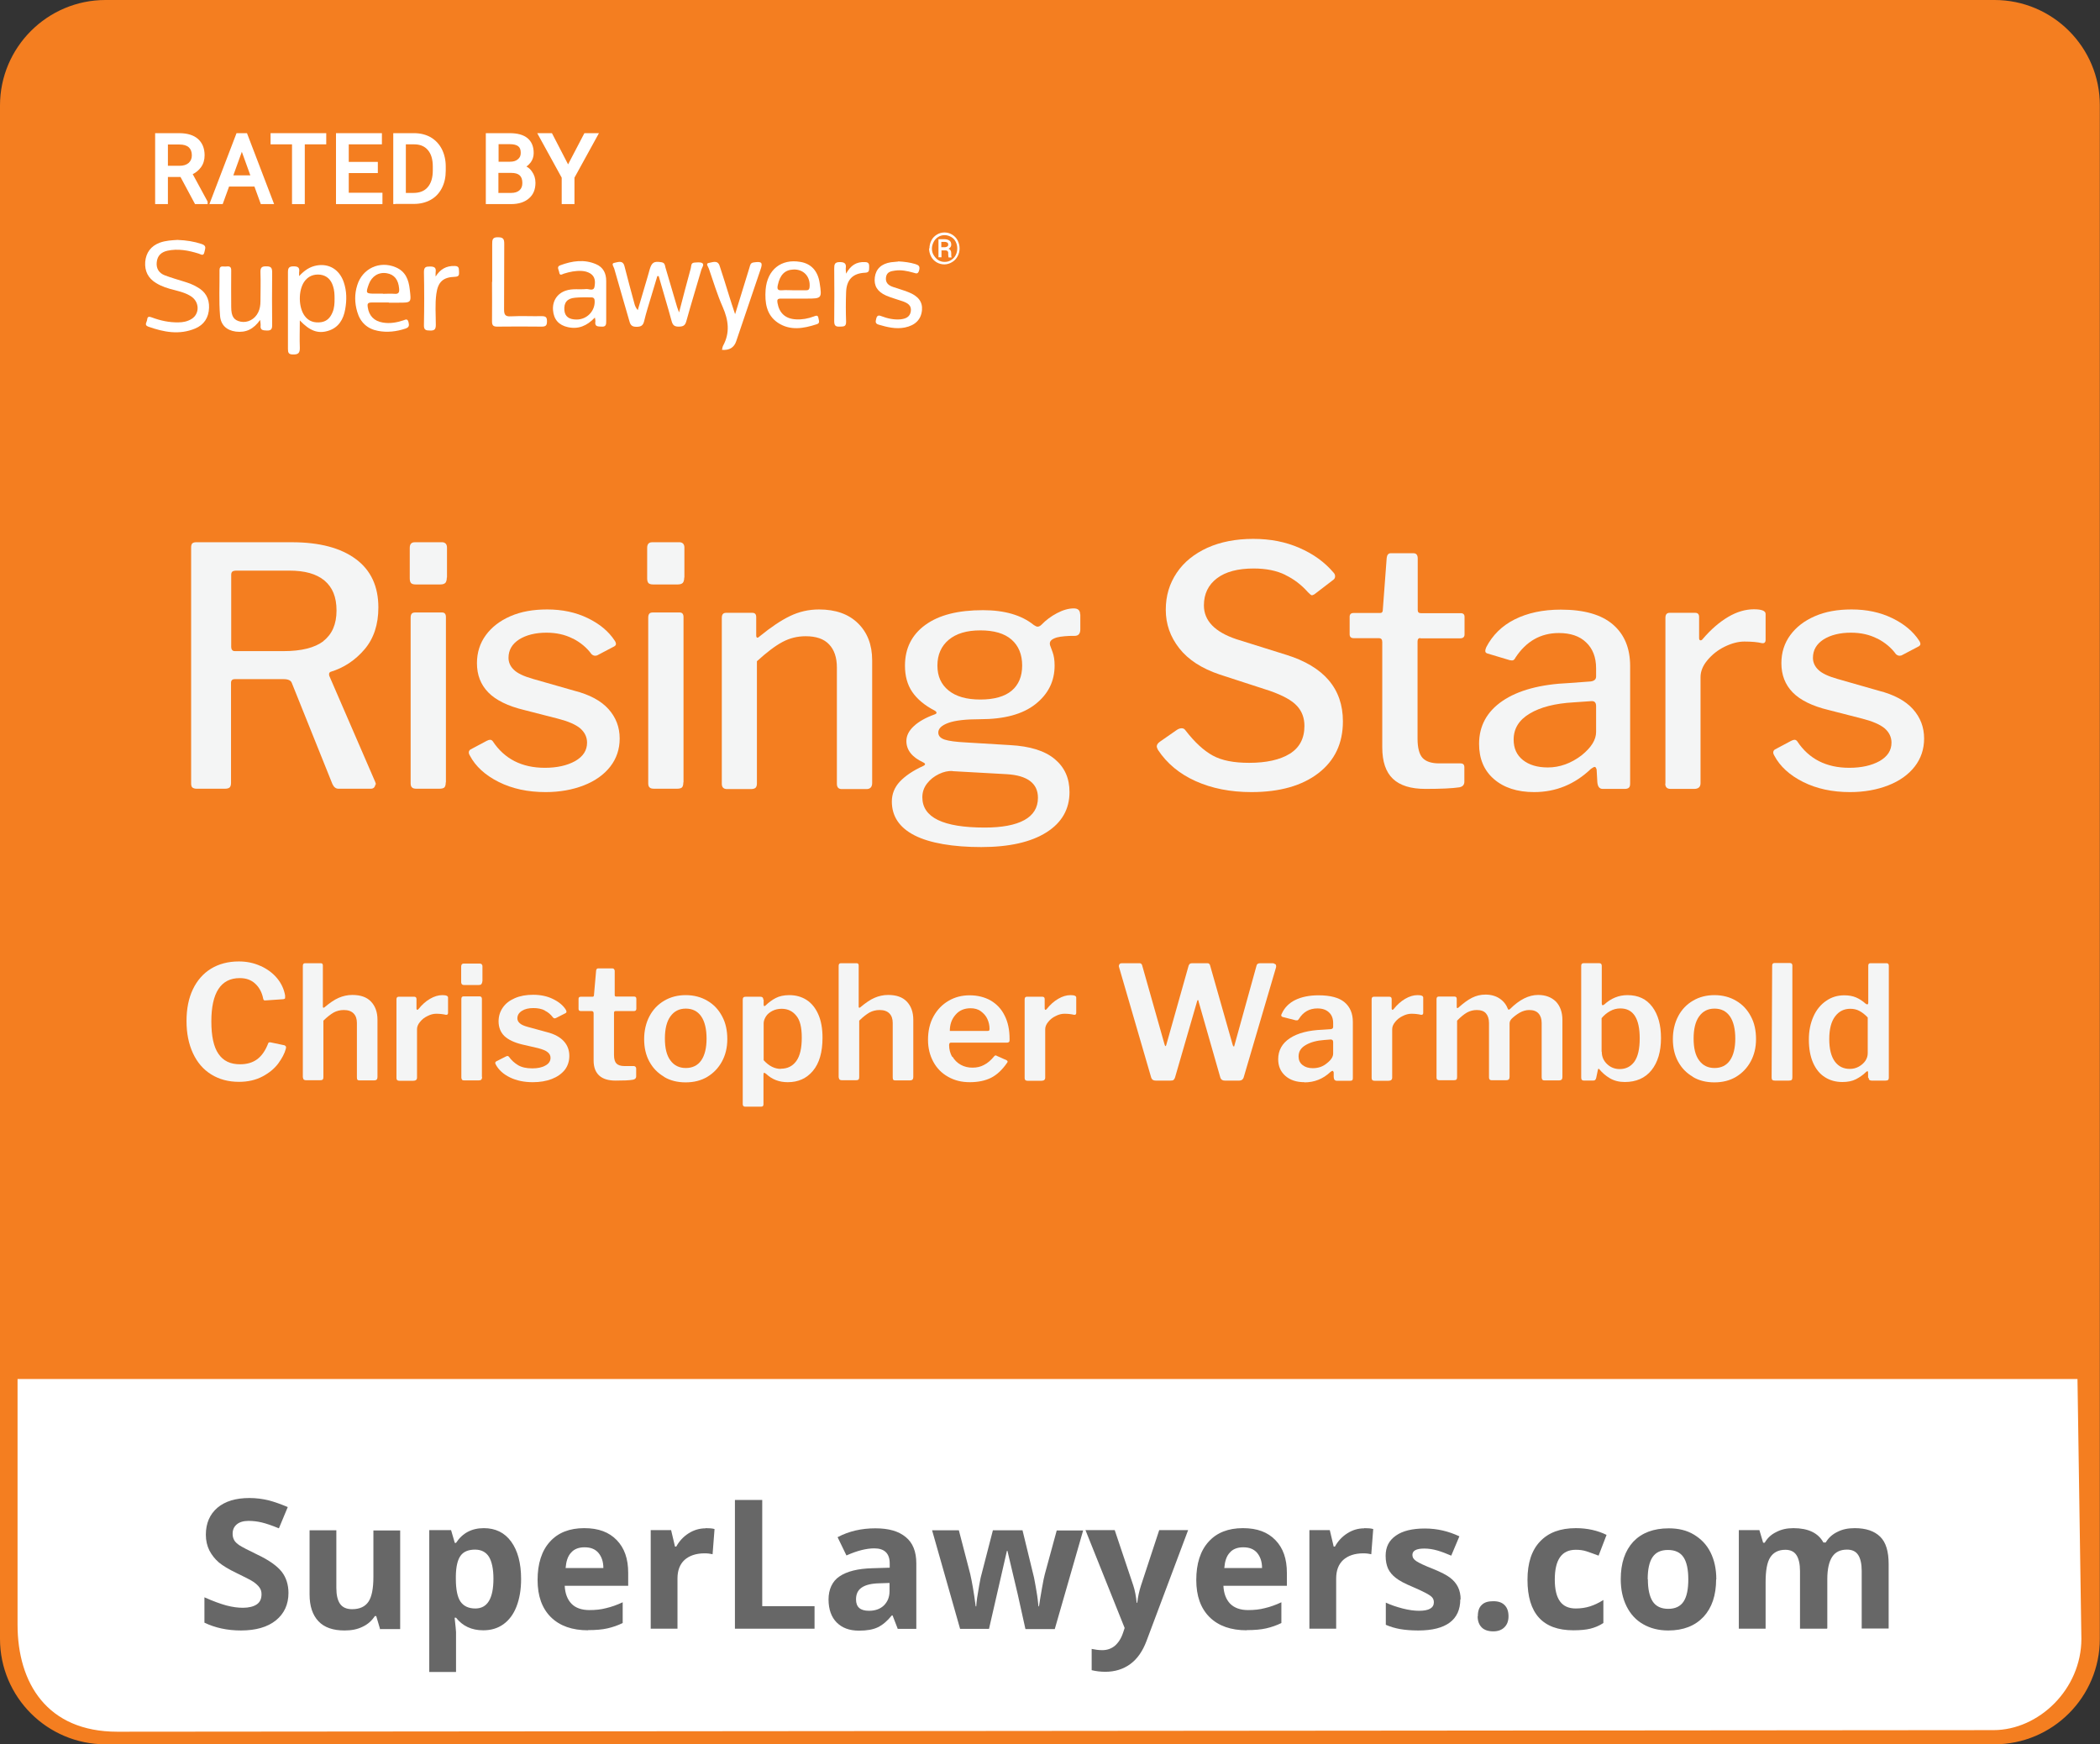 <?xml version="1.0" encoding="UTF-8"?>
<svg id="Layer_1" xmlns="http://www.w3.org/2000/svg" width="118.44" height="98.37" baseProfile="tiny" version="1.2" viewBox="0 0 118.44 98.37">
  <rect x="0" y="0" width="118.44" height="98.37" fill="#333333" stroke="none"/>
  <!-- Generator: Adobe Illustrator 29.1.0, SVG Export Plug-In . SVG Version: 2.1.0 Build 142)  -->
  <path d="M.66,77.4h117.06v14.68c0,3.22-2.61,5.82-5.82,5.82H6.49c-3.22,0-5.82-2.61-5.82-5.82v-14.68Z" fill="#fff"/>
  <path d="M112.49,0H5.95C2.67,0,0,2.67,0,5.95v86.47c0,3.29,2.67,5.95,5.95,5.95h106.53c3.29,0,5.95-2.67,5.95-5.95V5.95C118.44,2.67,115.77,0,112.49,0ZM117.39,92.42c0,2.84-2.4,5.15-4.96,5.15l-105.81.09c-3.97,0-5.63-2.75-5.63-6.04v-13.85h116.18l.22,14.65Z" fill="#f47e20"/>
  <path d="M16.27,89.83c0,.65-.24,1.17-.71,1.55-.47.38-1.13.57-1.97.57-.77,0-1.46-.15-2.06-.44v-1.43c.49.22.91.37,1.24.46.34.09.65.13.93.13.34,0,.6-.07.78-.19.19-.13.27-.32.27-.58,0-.15-.04-.27-.12-.38-.08-.11-.2-.22-.35-.32-.15-.1-.47-.26-.94-.49-.44-.21-.77-.41-1-.6-.22-.19-.4-.42-.53-.67-.13-.26-.2-.56-.2-.89,0-.64.22-1.15.65-1.52.44-.37,1.04-.55,1.81-.55.38,0,.74.05,1.08.13.34.09.7.22,1.08.38l-.5,1.2c-.39-.16-.71-.27-.96-.33-.25-.06-.5-.09-.75-.09-.29,0-.52.07-.67.2-.16.14-.23.31-.23.53,0,.14.03.25.09.36.06.11.17.2.3.29.14.09.46.26.98.51.68.32,1.14.65,1.4.98.25.32.38.73.38,1.2h-.01Z" fill="#676767"/>
  <path d="M21.43,91.85l-.21-.71h-.08c-.17.26-.39.46-.69.6-.3.15-.63.21-1.02.21-.65,0-1.14-.17-1.47-.52-.33-.35-.5-.85-.5-1.51v-3.62h1.51v3.25c0,.4.07.7.21.9.14.2.37.3.68.3.42,0,.73-.14.92-.42.19-.28.28-.75.28-1.41v-2.61h1.51v5.56h-1.16Z" fill="#676767"/>
  <path d="M27.25,91.94c-.65,0-1.16-.24-1.53-.71h-.08c.05.46.08.73.08.81v2.25h-1.51v-8h1.23l.21.72h.07c.36-.55.88-.83,1.57-.83.65,0,1.17.25,1.54.76s.56,1.21.56,2.11c0,.6-.09,1.11-.26,1.55-.17.44-.42.77-.74,1-.32.23-.7.34-1.13.34h0ZM26.8,87.39c-.38,0-.65.11-.82.34-.17.23-.26.61-.27,1.14v.17c0,.6.09,1.03.26,1.28.18.26.46.39.84.39.68,0,1.02-.56,1.02-1.68,0-.55-.09-.96-.25-1.23-.17-.27-.43-.41-.79-.41h0Z" fill="#676767"/>
  <path d="M33.17,91.94c-.89,0-1.59-.24-2.1-.74-.5-.5-.75-1.19-.75-2.1s.23-1.65.7-2.16c.46-.51,1.11-.76,1.93-.76s1.4.23,1.83.67c.44.45.65,1.06.65,1.85v.73h-3.58c.02.43.15.77.38,1.01s.58.36,1.01.36c.34,0,.65-.03.95-.11.3-.07.61-.18.93-.33v1.17c-.26.13-.55.23-.85.3-.3.07-.67.1-1.1.1h0ZM32.96,87.26c-.32,0-.58.1-.75.3-.19.2-.28.5-.31.87h2.13c0-.38-.11-.66-.29-.87-.19-.21-.44-.3-.77-.3h0Z" fill="#676767"/>
  <path d="M39.79,86.18c.21,0,.38.01.51.05l-.11,1.42c-.13-.03-.27-.05-.45-.05-.48,0-.86.13-1.13.37-.27.25-.4.6-.4,1.05v2.83h-1.51v-5.56h1.15l.22.93h.07c.17-.31.4-.56.7-.75.3-.19.62-.28.96-.28h0Z" fill="#676767"/>
  <path d="M41.45,91.85v-7.26h1.54v5.99h2.95v1.27h-4.49Z" fill="#676767"/>
  <path d="M50.63,91.85l-.29-.75h-.04c-.26.32-.52.54-.79.67-.27.13-.62.19-1.06.19-.54,0-.95-.15-1.26-.46-.3-.3-.46-.74-.46-1.3s.21-1.03.62-1.3c.41-.28,1.03-.44,1.86-.46l.97-.03v-.24c0-.56-.29-.85-.87-.85-.44,0-.97.13-1.57.4l-.5-1.03c.64-.34,1.35-.5,2.13-.5s1.32.17,1.71.49c.4.32.6.82.6,1.48v3.7h-1.06ZM50.18,89.27l-.59.02c-.44.01-.77.09-.99.24-.22.15-.32.37-.32.67,0,.43.24.64.73.64.35,0,.63-.1.84-.3.21-.21.32-.47.32-.81v-.46h0Z" fill="#676767"/>
  <path d="M57.83,91.85l-.43-1.94-.58-2.45h-.03l-1.01,4.4h-1.63l-1.58-5.56h1.51l.64,2.46c.1.44.21,1.05.31,1.83h.03c.01-.25.07-.65.17-1.2l.08-.42.69-2.67h1.67l.65,2.67c.01.07.03.18.06.32s.05.3.08.46c.03.16.05.32.07.47.02.15.03.28.04.37h.03c.03-.24.09-.56.16-.98.07-.42.13-.69.17-.84l.67-2.46h1.49l-1.6,5.56h-1.65,0Z" fill="#676767"/>
  <path d="M61.21,86.29h1.66l1.05,3.13c.09.27.15.6.19.97h.03c.04-.34.11-.66.21-.97l1.03-3.13h1.63l-2.35,6.26c-.22.58-.52,1.01-.92,1.3-.4.29-.87.43-1.4.43-.26,0-.52-.03-.77-.09v-1.2c.19.04.38.07.6.07.27,0,.5-.08.7-.24.2-.17.36-.41.47-.74l.09-.27-2.21-5.52h-.01Z" fill="#676767"/>
  <path d="M70.32,91.94c-.89,0-1.59-.24-2.1-.74-.5-.5-.75-1.19-.75-2.1s.23-1.65.7-2.16c.46-.51,1.11-.76,1.93-.76s1.4.23,1.83.67c.44.45.65,1.06.65,1.85v.73h-3.58c.02.43.15.77.38,1.01.24.24.58.36,1.01.36.34,0,.65-.03.95-.11.3-.07.61-.18.93-.33v1.17c-.26.13-.55.23-.85.3-.3.07-.67.1-1.1.1h0ZM70.11,87.26c-.32,0-.58.1-.75.3-.19.2-.28.5-.31.87h2.13c0-.38-.11-.66-.29-.87-.19-.21-.44-.3-.77-.3h0Z" fill="#676767"/>
  <path d="M76.94,86.18c.21,0,.38.01.51.05l-.11,1.42c-.13-.03-.27-.05-.45-.05-.48,0-.86.13-1.13.37-.27.25-.4.6-.4,1.05v2.83h-1.51v-5.56h1.15l.22.93h.07c.17-.31.4-.56.7-.75.3-.19.61-.28.96-.28h0Z" fill="#676767"/>
  <path d="M82.36,90.2c0,.57-.2,1.01-.59,1.3-.4.3-.99.45-1.78.45-.4,0-.75-.03-1.03-.08-.28-.05-.55-.13-.8-.24v-1.25c.28.13.6.24.95.33.35.09.66.13.93.13.55,0,.83-.16.83-.48,0-.12-.04-.22-.11-.29-.07-.07-.2-.16-.38-.25-.18-.09-.42-.21-.71-.33-.43-.18-.74-.34-.94-.5-.2-.15-.34-.32-.44-.52-.09-.2-.14-.44-.14-.73,0-.5.19-.87.58-1.14.38-.27.93-.4,1.63-.4s1.32.15,1.95.44l-.46,1.09c-.28-.12-.54-.22-.78-.29-.25-.07-.49-.11-.74-.11-.45,0-.67.12-.67.36,0,.14.07.25.22.35.15.1.46.25.95.44.44.18.75.34.95.49.2.15.35.33.45.53.1.2.15.44.15.71v-.02Z" fill="#676767"/>
  <path d="M83.35,91.14c0-.28.07-.49.22-.63.15-.15.36-.21.65-.21s.49.07.64.22c.15.15.22.36.22.63s-.08.47-.23.62c-.15.15-.36.23-.63.23s-.5-.07-.65-.22c-.15-.15-.23-.36-.23-.62h0Z" fill="#676767"/>
  <path d="M88.74,91.94c-1.73,0-2.59-.95-2.59-2.85,0-.95.24-1.67.71-2.16.47-.5,1.14-.75,2.02-.75.64,0,1.22.13,1.73.38l-.45,1.17c-.24-.09-.46-.17-.67-.24-.21-.07-.41-.09-.62-.09-.79,0-1.18.56-1.18,1.68s.4,1.63,1.18,1.63c.29,0,.56-.04.81-.12.25-.08.5-.2.75-.36v1.3c-.24.16-.5.26-.74.32-.25.06-.57.09-.95.09h0Z" fill="#676767"/>
  <path d="M96.79,89.06c0,.91-.24,1.61-.71,2.12-.48.51-1.14.77-1.99.77-.54,0-1.01-.12-1.41-.35-.41-.23-.72-.57-.94-1.01-.22-.44-.33-.95-.33-1.53,0-.91.24-1.61.71-2.12.48-.5,1.14-.75,2-.75.54,0,1.01.11,1.41.35.4.24.72.56.94,1,.22.44.33.94.33,1.53h0ZM92.94,89.06c0,.55.09.97.27,1.25.18.28.48.42.88.42s.69-.14.87-.42c.18-.28.26-.7.26-1.25s-.09-.97-.27-1.24-.47-.41-.88-.41-.69.14-.87.41-.27.69-.27,1.24h0Z" fill="#676767"/>
  <path d="M103.03,91.85h-1.51v-3.25c0-.4-.07-.7-.2-.9-.13-.2-.34-.3-.63-.3-.39,0-.67.15-.85.43-.18.28-.26.75-.26,1.41v2.61h-1.51v-5.56h1.16l.21.71h.09c.15-.26.36-.46.65-.6.28-.15.6-.22.97-.22.83,0,1.4.27,1.69.81h.13c.15-.26.37-.46.66-.6.29-.15.61-.21.98-.21.63,0,1.1.16,1.43.48s.48.84.48,1.55v3.63h-1.52v-3.25c0-.4-.07-.7-.2-.9-.13-.2-.34-.3-.63-.3-.37,0-.65.13-.83.4s-.28.69-.28,1.26v2.78h0Z" fill="#676767"/>
  <g>
    <g>
      <path d="M10.24,9.87h-.89v1.53h-.5v-3.77h1.25c.43,0,.75.1.98.29s.34.48.34.85c0,.23-.06.44-.19.61-.13.17-.3.3-.53.39l.89,1.6v.03h-.53l-.82-1.53ZM9.36,9.46h.76c.25,0,.44-.06.59-.19.15-.13.22-.3.22-.51,0-.23-.07-.41-.21-.54-.14-.12-.34-.19-.6-.19h-.76v1.43Z" fill="#fff"/>
      <path d="M11.71,11.51h-.71l-.82-1.53h-.71v1.53h-.72v-4h1.36c.45,0,.81.11,1.05.32.25.22.38.53.38.93,0,.26-.07.49-.21.68-.12.16-.27.29-.46.38l.84,1.55v.14ZM11.13,11.29h.3l-.87-1.58.12-.05c.21-.08.37-.2.48-.35.11-.16.17-.34.17-.55,0-.34-.1-.59-.3-.76-.21-.18-.51-.26-.91-.26h-1.14v3.55h.28v-1.53h1.06l.82,1.53ZM10.12,9.58h-.88v-1.66h.87c.29,0,.52.08.68.22.16.15.25.35.25.62,0,.25-.09.45-.26.6-.17.15-.39.22-.66.22ZM9.47,9.35h.65c.22,0,.39-.05.52-.16.12-.11.18-.25.18-.43,0-.2-.06-.35-.17-.45-.12-.11-.3-.16-.53-.16h-.65v1.21Z" fill="#fff"/>
    </g>
    <g>
      <path d="M14.43,10.41h-1.58l-.36.99h-.51l1.44-3.77h.44l1.44,3.77h-.51l-.36-.99ZM12.99,10h1.28l-.64-1.77-.64,1.77Z" fill="#fff"/>
      <path d="M15.46,11.51h-.75l-.36-.99h-1.43l-.36.99h-.75l1.53-4h.59l1.53,4ZM14.86,11.29h.27l-1.36-3.55h-.28l-1.36,3.55h.27l.36-.99h1.74l.36.99ZM14.44,10.11h-1.6l.8-2.2.8,2.2ZM13.15,9.89h.97l-.48-1.33-.48,1.33Z" fill="#fff"/>
    </g>
    <g>
      <path d="M18.29,8.03h-1.21v3.37h-.5v-3.37h-1.21v-.41h2.92v.41Z" fill="#fff"/>
      <path d="M17.19,11.51h-.72v-3.37h-1.21v-.63h3.14v.63h-1.21v3.37ZM16.69,11.29h.27v-3.37h1.21v-.18h-2.7v.18h1.21v3.37Z" fill="#fff"/>
    </g>
    <g>
      <path d="M21.2,9.65h-1.64v1.34h1.9v.41h-2.4v-3.77h2.37v.41h-1.87v1.22h1.64v.41Z" fill="#fff"/>
      <path d="M21.57,11.51h-2.62v-4h2.59v.63h-1.87v.99h1.64v.63h-1.64v1.11h1.9v.63ZM19.17,11.29h2.18v-.18h-1.9v-1.56h1.64v-.18h-1.64v-1.44h1.87v-.18h-2.15v3.55Z" fill="#fff"/>
    </g>
    <g>
      <path d="M22.29,11.4v-3.77h1.07c.33,0,.62.07.87.22.25.15.45.35.58.62.14.27.21.58.21.92v.24c0,.36-.07.67-.21.94-.14.27-.33.47-.59.62-.26.14-.55.22-.89.22h-1.04ZM22.79,8.03v2.96h.52c.38,0,.68-.12.9-.36s.32-.58.32-1.02v-.22c0-.43-.1-.76-.3-1s-.49-.36-.86-.36h-.58Z" fill="#fff"/>
      <path d="M22.29,11.51h-.11v-4h1.18c.35,0,.66.08.93.23.27.16.48.38.63.67.14.28.22.61.22.97v.24c0,.37-.07.7-.22.99-.15.29-.36.51-.63.66-.27.15-.59.23-.94.23h-1.05ZM22.4,11.29h.93c.32,0,.6-.07.84-.21.23-.13.42-.32.54-.57.13-.25.19-.55.19-.89v-.24c0-.33-.07-.62-.2-.87-.13-.25-.31-.44-.54-.57-.23-.13-.51-.2-.82-.2h-.95v3.55ZM23.31,11.1h-.64v-3.18h.69c.4,0,.72.14.94.4.22.26.33.62.33,1.07v.22c0,.47-.12.84-.35,1.09-.23.26-.56.4-.98.4ZM22.9,10.88h.41c.35,0,.62-.1.81-.32.19-.22.29-.53.29-.95v-.22c0-.4-.09-.71-.28-.93-.18-.21-.43-.32-.77-.32h-.47v2.74Z" fill="#fff"/>
    </g>
    <g>
      <path d="M27.51,11.4v-3.77h1.23c.41,0,.72.08.92.25.21.17.31.42.31.75,0,.18-.05.33-.15.47-.1.14-.24.24-.41.31.2.06.37.17.48.33.12.16.18.35.18.57,0,.34-.11.61-.33.8-.22.19-.53.29-.93.29h-1.31ZM28.01,9.23h.75c.22,0,.39-.05.52-.16.13-.11.2-.26.2-.44,0-.21-.06-.36-.18-.45-.12-.09-.3-.14-.55-.14h-.74v1.2ZM28.01,9.63v1.36h.82c.23,0,.41-.06.55-.18.13-.12.2-.29.2-.5,0-.45-.25-.68-.74-.68h-.83Z" fill="#fff"/>
      <path d="M28.82,11.51h-1.42v-4h1.35c.43,0,.77.09,1,.28.23.19.35.47.35.84,0,.2-.06.38-.17.53-.07.09-.15.17-.24.23.13.07.23.16.31.28.13.18.2.39.2.64,0,.37-.12.67-.37.88-.24.21-.58.32-1,.32ZM27.62,11.29h1.2c.37,0,.66-.09.86-.26.2-.17.29-.41.29-.71,0-.2-.05-.37-.16-.51-.1-.14-.24-.23-.42-.28l-.3-.09.29-.12c.15-.07.28-.16.36-.28.09-.12.13-.25.13-.4,0-.3-.09-.52-.27-.67-.19-.15-.47-.23-.85-.23h-1.12v3.55ZM28.83,11.1h-.93v-1.58h.94c.71,0,.85.43.85.79,0,.24-.08.44-.24.58-.15.14-.36.21-.62.21ZM28.12,10.88h.71c.2,0,.36-.05.47-.15.11-.1.16-.23.16-.41,0-.39-.19-.57-.63-.57h-.72v1.14ZM28.76,9.34h-.86v-1.43h.85c.27,0,.48.06.62.17.15.12.22.3.22.54,0,.22-.08.4-.24.53-.15.13-.35.19-.59.19ZM28.12,9.12h.64c.19,0,.34-.04.45-.14.11-.09.16-.2.16-.36,0-.17-.04-.29-.14-.37-.1-.08-.26-.12-.48-.12h-.63v.98Z" fill="#fff"/>
    </g>
    <g>
      <path d="M32.04,9.52l.99-1.9h.57l-1.3,2.37v1.41h-.5v-1.41l-1.3-2.37h.57l.98,1.9Z" fill="#fff"/>
      <path d="M32.4,11.51h-.72v-1.49l-1.38-2.51h.83l.91,1.76.92-1.76h.82l-1.38,2.51v1.49ZM31.9,11.29h.28v-1.35s1.22-2.2,1.22-2.2h-.31l-1.05,2.03-1.05-2.03h-.31l1.22,2.26v1.3Z" fill="#fff"/>
    </g>
  </g>
  <g>
    <g>
      <path d="M16.88,15.56c.29-.31.59-.52.99-.59.7-.12,1.28.24,1.52.95.17.5.17,1.01.08,1.52-.1.57-.37,1.04-.97,1.22-.57.17-1.03,0-1.59-.59,0,.56-.02,1.05,0,1.53.01.31-.09.4-.39.39-.24,0-.28-.1-.28-.31,0-1.44,0-2.88,0-4.32,0-.24.05-.34.32-.34.27,0,.35.09.31.34,0,.07,0,.14,0,.21ZM18.87,16.85c0-.24-.01-.49-.09-.72-.11-.35-.34-.59-.72-.64-.38-.04-.69.09-.91.41-.33.5-.32,1.43.03,1.91.23.32.56.41.93.36.34-.05.53-.27.65-.57.1-.24.11-.5.11-.75Z" fill="#fff"/>
      <path d="M10.01,13.53c.51.02.94.09,1.36.23.31.1.19.27.16.45-.05.27-.21.12-.33.09-.58-.18-1.16-.29-1.76-.16-.35.08-.56.28-.6.64-.04.36.12.62.46.75.35.13.72.24,1.08.35.26.08.51.17.74.31.46.25.69.64.67,1.17-.02.55-.28.96-.79,1.17-.89.37-1.77.2-2.64-.11-.25-.09-.07-.26-.06-.4.02-.19.12-.17.26-.12.48.18.98.29,1.5.28.26,0,.51-.05.74-.19.46-.28.46-.94,0-1.26-.29-.2-.62-.28-.95-.37-.37-.09-.73-.2-1.05-.4-.45-.27-.65-.68-.61-1.2.05-.52.32-.88.81-1.07.35-.13.71-.14,1.01-.16Z" fill="#fff"/>
      <path d="M21.94,17.06c-.33,0-.66,0-.99,0-.21,0-.24.08-.21.26.07.49.36.79.85.87.4.07.78,0,1.15-.12.13-.04.24-.13.3.1.05.19.03.29-.17.36-.51.17-1.03.23-1.55.13-.6-.11-1-.48-1.17-1.07-.15-.5-.16-1.01,0-1.51.29-.94,1.26-1.39,2.16-1.01.56.23.74.7.8,1.25.09.75.1.75-.64.75-.18,0-.37,0-.55,0ZM21.6,16.57c.22,0,.44-.02.65,0,.24.02.28-.09.26-.3-.04-.49-.27-.79-.69-.86-.46-.08-.85.16-1.02.62-.18.51-.17.53.35.53.15,0,.29,0,.44,0Z" fill="#fff"/>
      <path d="M14.68,18.03c-.38.54-.81.74-1.38.67-.52-.07-.85-.37-.89-.9-.07-.85-.02-1.7-.03-2.56,0-.3.21-.19.36-.21.17-.02.31-.02.3.23-.01.68,0,1.36,0,2.05,0,.54.15.75.53.83.39.08.8-.13.99-.52.1-.2.13-.42.13-.64,0-.54.02-1.07,0-1.61-.01-.27.06-.36.34-.35.26,0,.32.09.32.34-.01.99-.01,1.97,0,2.96,0,.22-.04.33-.3.32-.22-.01-.39-.01-.35-.31,0-.07-.01-.14-.03-.3Z" fill="#fff"/>
      <path d="M24.56,15.61c.26-.42.6-.63,1.1-.61.27.01.21.19.23.35.01.17-.02.25-.23.26-.67.02-.96.29-1.05.96-.08.58-.03,1.17-.03,1.75,0,.26-.08.33-.33.32-.23,0-.35-.03-.34-.31.02-1,.02-2,0-2.99,0-.28.11-.31.34-.31.26,0,.36.07.32.33-.01.08,0,.17,0,.25Z" fill="#fff"/>
      <g>
        <path d="M37.07,15.58c-.11.38-.23.76-.34,1.13-.14.47-.29.93-.4,1.4-.06.25-.18.32-.43.32-.24,0-.34-.08-.4-.31-.28-.99-.58-1.98-.86-2.98-.03-.1-.19-.29.02-.32.18-.03.47-.17.56.19.18.71.37,1.41.56,2.11.03.12.08.24.19.37.18-.61.36-1.22.54-1.83.04-.15.09-.3.13-.46.12-.41.25-.48.67-.41.19.03.19.17.22.29.22.75.44,1.49.66,2.24.02.07.05.13.11.3.23-.89.44-1.69.66-2.49.03-.11,0-.3.19-.32.16-.01.35-.04.46.03.12.08-.01.24-.05.36-.28.97-.58,1.93-.85,2.91-.07.26-.19.31-.44.31-.24,0-.33-.09-.39-.31-.23-.85-.49-1.69-.73-2.54-.03,0-.05,0-.08,0Z" fill="#fff"/>
        <path d="M33.55,17.91c-.45.47-.93.67-1.52.54-.51-.11-.8-.43-.84-.96-.04-.52.24-.94.72-1.1.38-.13.77-.05,1.16-.09.16-.01.41.14.46-.13.05-.27.05-.57-.24-.75-.15-.09-.31-.13-.48-.14-.35-.02-.68.05-1,.15-.1.03-.24.15-.27-.07-.02-.14-.17-.32.06-.4.67-.25,1.35-.35,2.02-.06.4.17.57.51.57.94,0,.75,0,1.51,0,2.26,0,.18,0,.34-.26.32-.21-.01-.4.01-.35-.3,0-.04,0-.09-.03-.22ZM32.52,18.02c.58,0,1.03-.47,1.02-1.02,0-.14-.03-.23-.2-.23-.3,0-.61-.01-.91.02-.45.04-.63.28-.6.7.03.36.26.53.69.53Z" fill="#fff"/>
        <path d="M45.03,16.84c-.33,0-.66,0-.99,0-.19,0-.22.06-.19.24.1.58.45.9,1.04.93.35.02.68-.04,1-.16.12-.04.24-.11.27.09.02.14.11.29-.11.35-.74.24-1.49.37-2.18-.09-.65-.44-.74-1.14-.69-1.86.09-1.13.88-1.76,1.96-1.57.61.1.99.51,1.09,1.2.13.85.12.87-.73.87-.16,0-.32,0-.47,0ZM44.75,16.37c.23,0,.46,0,.69,0,.12,0,.2-.01.22-.17.06-.59-.33-1.03-.92-1-.48.02-.75.31-.87.87-.05.22-.02.32.23.3.22-.02.44,0,.65,0Z" fill="#fff"/>
        <path d="M40.72,19.73c.02-.09.03-.17.06-.23.4-.73.31-1.44-.02-2.19-.31-.7-.53-1.44-.78-2.16-.03-.1-.2-.29-.01-.32.2-.03.51-.19.62.17.18.54.35,1.09.52,1.64.1.33.21.66.35,1.08.29-.94.55-1.78.81-2.63.04-.12.04-.26.23-.29.47-.07.54,0,.38.44-.45,1.34-.91,2.67-1.36,4.01q-.18.53-.8.48Z" fill="#fff"/>
        <path d="M27.76,15.9c0-.71,0-1.41,0-2.12,0-.24,0-.41.33-.4.31,0,.35.12.35.38-.01,1.23,0,2.46-.01,3.69,0,.29.06.41.38.39.58-.03,1.17,0,1.75-.01.23,0,.29.07.29.29,0,.21-.05.3-.29.3-.84-.01-1.68-.01-2.52,0-.23,0-.29-.08-.29-.3.01-.74,0-1.49,0-2.23Z" fill="#fff"/>
        <path d="M50.66,14.74c.36.02.66.06.96.15.18.06.28.11.22.35-.07.27-.2.16-.35.13-.33-.09-.66-.16-1.01-.11-.24.03-.47.08-.51.38-.04.3.13.45.39.54.29.1.58.18.86.29.57.22.82.55.78,1.02-.05.53-.38.86-.97.98-.51.1-.99-.02-1.47-.16-.21-.06-.18-.18-.14-.34.04-.17.12-.21.29-.14.34.13.7.21,1.07.18.28-.03.54-.12.59-.45.05-.34-.18-.47-.46-.57-.31-.11-.63-.19-.93-.32-.5-.22-.7-.56-.64-1.03.06-.48.38-.77.91-.85.16-.02.31-.03.41-.04Z" fill="#fff"/>
        <path d="M47.71,15.45c.27-.5.6-.69,1.07-.67.27,0,.24.17.24.34,0,.17-.03.25-.23.26-.69.03-1.05.39-1.07,1.11-.02.55-.02,1.1,0,1.64.01.31-.15.28-.36.29-.24.01-.31-.06-.31-.31.01-.99.01-1.97,0-2.96,0-.24.02-.37.32-.37.29,0,.37.11.33.36,0,.06,0,.12.02.29Z" fill="#fff"/>
      </g>
    </g>
    <path d="M52.42,14.01c0-.16.04-.31.11-.45s.18-.25.31-.33c.13-.08.28-.12.43-.12s.3.04.43.12c.13.08.24.19.31.33s.11.29.11.45-.04.31-.11.44-.17.25-.31.33c-.13.08-.28.13-.44.13s-.3-.04-.44-.12c-.13-.08-.24-.19-.31-.33s-.11-.29-.11-.45ZM52.56,14.01c0,.14.03.27.1.38s.15.21.26.28c.11.07.23.1.36.1s.25-.03.36-.1c.11-.07.2-.16.26-.28s.09-.24.09-.38-.03-.26-.09-.38c-.06-.12-.15-.21-.26-.27s-.23-.1-.36-.1-.25.03-.36.1-.2.16-.26.28-.1.24-.1.38ZM53.1,14.1v.41h-.17v-1.02h.33c.12,0,.22.03.29.08.07.05.1.13.1.23s-.05.17-.15.23c.1.04.15.12.15.25v.07c0,.07,0,.12.02.15v.02h-.17s-.02-.08-.02-.15,0-.12,0-.13c-.01-.08-.07-.12-.16-.12h-.21ZM53.1,13.94h.19c.06,0,.1-.02.14-.04.04-.03.05-.06.05-.1,0-.06-.02-.1-.05-.12s-.09-.04-.17-.04h-.17v.31Z" fill="#fff"/>
  </g>
  <g>
    <path d="M14.71,54.48c.37.17.68.4.92.69s.39.62.45.97c0,.03,0,.07,0,.11,0,.04,0,.06-.02.07-.01.01-.04.02-.08.03l-1.02.07s-.07,0-.08-.02c-.02-.02-.03-.05-.04-.1-.07-.34-.22-.62-.45-.83-.23-.21-.51-.31-.87-.31-1.06,0-1.6.82-1.6,2.44,0,.83.13,1.44.4,1.83.27.4.67.59,1.22.59.38,0,.7-.09.96-.28.26-.19.47-.49.63-.91.02-.05.07-.06.16-.04l.76.16s.05.03.07.06c.02.03.02.07,0,.14-.07.27-.22.54-.43.83-.22.29-.51.53-.89.73s-.82.3-1.32.3c-.6,0-1.12-.14-1.57-.42-.45-.28-.79-.68-1.03-1.2-.24-.52-.36-1.12-.36-1.81s.12-1.29.36-1.79.58-.89,1.02-1.16.97-.41,1.57-.41c.43,0,.84.08,1.21.25Z" fill="#f4f5f5"/>
    <path d="M17.08,60.78v-6.31c0-.1.04-.15.13-.15h.88c.08,0,.12.04.12.13v2.32s0,.06.03.06.04,0,.07-.03c.3-.25.56-.43.8-.53.23-.1.49-.16.76-.16.46,0,.81.12,1.05.37.24.25.37.59.37,1.03v3.23c0,.13-.06.19-.19.19h-.82c-.06,0-.1-.01-.12-.04-.02-.02-.03-.07-.03-.13v-3.07c0-.23-.06-.41-.19-.54s-.31-.19-.55-.19c-.21,0-.4.05-.57.14-.17.1-.37.25-.58.46v3.18c0,.07-.01.11-.04.14-.03.03-.08.04-.15.04h-.79c-.11,0-.17-.05-.17-.16Z" fill="#f4f5f5"/>
    <path d="M22.36,60.78v-4.42c0-.1.04-.15.13-.15h.87c.08,0,.13.04.13.13v.54s.01.07.04.07c.02,0,.04-.01.07-.04.2-.25.41-.44.65-.58s.47-.21.7-.21.32.05.32.14v.86c0,.08-.04.12-.12.11-.17-.04-.35-.06-.55-.06-.15,0-.32.04-.49.13-.17.08-.31.19-.42.33-.11.13-.17.27-.17.41v2.73c0,.12-.07.18-.21.18h-.79c-.11,0-.16-.05-.16-.16Z" fill="#f4f5f5"/>
    <path d="M27.2,55.34c0,.07-.02.12-.05.16s-.09.05-.16.05h-.81c-.07,0-.11-.02-.13-.04-.02-.03-.04-.07-.04-.13v-.87c0-.11.05-.17.14-.17h.92s.07.01.1.04c.02.03.04.06.04.11v.87ZM27.19,60.74c0,.07-.02.12-.05.15-.03.03-.09.04-.17.04h-.78c-.07,0-.11-.01-.13-.04s-.04-.07-.04-.13v-4.42c0-.1.04-.15.13-.15h.9c.08,0,.13.05.13.14v4.39Z" fill="#f4f5f5"/>
    <path d="M30.74,56.99c-.19-.1-.41-.14-.66-.14-.26,0-.48.05-.65.16-.17.11-.25.25-.25.42,0,.1.04.19.13.27.08.08.23.15.45.21l1.06.29c.45.11.77.29.98.52s.31.51.31.83c0,.3-.09.57-.26.79-.18.22-.42.39-.73.51-.31.12-.67.18-1.07.18-.49,0-.92-.09-1.29-.27s-.63-.42-.79-.71c-.02-.05-.04-.08-.04-.1,0-.04.02-.06.05-.09l.53-.27s.08-.04.11-.04c.02,0,.05.01.08.04.14.2.32.36.52.48s.47.18.8.18c.3,0,.55-.05.74-.16.19-.1.29-.25.29-.43,0-.13-.05-.23-.16-.32-.1-.09-.28-.16-.54-.23l-.91-.21c-.45-.11-.78-.27-1-.48-.21-.21-.32-.49-.32-.82,0-.29.08-.55.24-.78.16-.23.38-.4.68-.53s.64-.19,1.03-.19c.42,0,.8.08,1.12.24.33.16.57.36.72.6.03.05.04.09.04.12s-.02.05-.04.07l-.55.28s-.06.02-.06.02c-.05,0-.09-.02-.12-.06-.12-.16-.27-.29-.46-.38Z" fill="#f4f5f5"/>
    <path d="M34.72,57.02c-.06,0-.09.03-.09.1v2.38c0,.23.05.39.14.48s.24.14.45.14h.53s.07.01.09.04c.02.02.04.05.04.09v.46c0,.1-.07.16-.18.18-.21.04-.54.05-.98.05-.4,0-.71-.09-.92-.28-.21-.19-.32-.47-.32-.85v-2.67c0-.08-.04-.12-.11-.12h-.6c-.1,0-.14-.04-.14-.13v-.56c0-.08.04-.12.13-.12h.66c.05,0,.08-.03.08-.09l.12-1.37c0-.05.02-.09.04-.11.02-.02.05-.03.09-.03h.79s.07.01.09.04.04.06.04.11v1.36c0,.05.03.08.08.08h1.01c.09,0,.13.04.13.13v.56c0,.09-.05.13-.15.13h-1.01Z" fill="#f4f5f5"/>
    <path d="M37.45,60.72c-.36-.21-.63-.49-.83-.86-.2-.37-.29-.79-.29-1.26s.1-.91.3-1.29.48-.67.84-.88.76-.31,1.21-.31.87.11,1.22.32c.36.21.63.5.83.88.2.37.29.8.29,1.28s-.1.89-.3,1.26c-.2.37-.48.66-.83.87s-.76.31-1.22.31-.87-.1-1.22-.31ZM39.55,59.8c.2-.29.3-.7.3-1.23s-.1-.96-.3-1.25-.49-.44-.87-.44-.66.15-.87.44-.31.71-.31,1.25.1.95.31,1.23c.21.29.5.43.87.43s.67-.14.87-.43Z" fill="#f4f5f5"/>
    <path d="M43.07,56.37v.3s.01.07.04.07c.02,0,.04-.01.07-.04.19-.18.38-.32.58-.42.19-.1.45-.16.76-.16.36,0,.69.09.97.27.28.18.5.45.66.81.16.36.24.8.24,1.32,0,.82-.18,1.44-.54,1.87-.36.43-.83.64-1.42.64-.48,0-.88-.15-1.21-.46-.06-.05-.1-.07-.12-.07-.03,0-.04.04-.04.13v1.64c0,.1-.04.14-.13.14h-.91c-.08,0-.13-.05-.13-.14v-5.88c0-.07.01-.11.04-.14s.07-.04.14-.04h.81c.11,0,.17.05.17.16ZM44.04,60.27c.37,0,.66-.14.87-.43s.31-.73.31-1.32-.1-.99-.31-1.24c-.21-.26-.48-.39-.83-.39-.19,0-.36.04-.52.12-.15.08-.28.18-.36.31s-.13.26-.13.39v2.08c.3.33.62.49.97.49Z" fill="#f4f5f5"/>
    <path d="M47.3,60.78v-6.31c0-.1.04-.15.13-.15h.88c.08,0,.12.04.12.13v2.32s0,.06.03.06.04,0,.07-.03c.3-.25.56-.43.8-.53.23-.1.49-.16.76-.16.46,0,.81.12,1.05.37.24.25.37.59.37,1.03v3.23c0,.13-.06.19-.19.19h-.82c-.06,0-.1-.01-.12-.04-.02-.02-.03-.07-.03-.13v-3.07c0-.23-.06-.41-.19-.54s-.31-.19-.55-.19c-.21,0-.4.05-.57.14-.17.1-.37.25-.58.46v3.18c0,.07-.01.11-.04.14-.03.03-.08.04-.15.04h-.79c-.11,0-.17-.05-.17-.16Z" fill="#f4f5f5"/>
    <path d="M53.72,59.59c.11.19.27.35.47.46s.42.16.66.16.47-.05.66-.16c.2-.1.39-.27.57-.49.03-.03.05-.04.07-.04s.04,0,.08.03l.54.24s.06.04.06.08c0,.02-.01.04-.04.08-.27.39-.56.66-.89.83-.32.16-.72.25-1.2.25s-.86-.1-1.22-.3c-.36-.2-.64-.48-.84-.85s-.3-.78-.3-1.24c0-.5.1-.94.31-1.32s.49-.67.85-.88.75-.31,1.19-.31.84.1,1.18.29c.34.2.61.48.79.85.19.37.28.81.28,1.32v.04c0,.06,0,.1-.03.13-.02.02-.06.04-.12.04h-3.16c-.07,0-.1.05-.1.14,0,.24.06.46.17.66ZM55.66,58.14c.06,0,.1,0,.12-.02.02-.01.03-.05.03-.1,0-.19-.04-.37-.12-.55-.08-.18-.21-.32-.37-.44s-.36-.17-.58-.17c-.35,0-.64.12-.85.37-.22.25-.32.55-.32.91h2.1Z" fill="#f4f5f5"/>
    <path d="M57.79,60.78v-4.42c0-.1.04-.15.13-.15h.87c.08,0,.13.04.13.13v.54s.01.07.04.07c.02,0,.04-.01.07-.04.2-.25.41-.44.65-.58s.47-.21.7-.21.32.05.32.14v.86c0,.08-.04.12-.12.11-.17-.04-.35-.06-.55-.06-.15,0-.32.04-.49.13-.17.08-.31.19-.42.33-.11.13-.17.27-.17.41v2.73c0,.12-.07.18-.21.18h-.79c-.11,0-.16-.05-.16-.16Z" fill="#f4f5f5"/>
    <path d="M71.95,54.38s.04.1.02.17l-1.83,6.22c-.04.11-.12.17-.24.17h-.82c-.13,0-.21-.05-.25-.16l-1.23-4.3c0-.05-.02-.08-.04-.08s-.04.03-.05.09l-1.24,4.28c-.02.06-.05.1-.08.13s-.09.04-.17.04h-.84c-.13,0-.21-.05-.25-.16l-1.81-6.22-.02-.08s.02-.09.05-.12.08-.04.14-.04h.93c.07,0,.11,0,.14.03.03.02.05.05.06.1l1.26,4.45c.02.07.04.1.05.1s.04-.03.05-.08l1.26-4.47s.04-.08.07-.1c.03-.02.08-.03.14-.03h.8c.07,0,.11,0,.14.03.03.02.05.05.06.1l1.28,4.5s.04.07.05.07c.02,0,.04-.02.04-.06l1.25-4.51c.02-.09.09-.13.21-.13h.68c.07,0,.12.02.16.06Z" fill="#f4f5f5"/>
    <path d="M73.57,61.03c-.45,0-.81-.12-1.08-.36s-.4-.55-.4-.94c0-.49.22-.89.66-1.18.44-.29,1.06-.45,1.85-.48l.45-.03c.1-.01.14-.06.14-.13v-.21c0-.26-.08-.47-.24-.61-.16-.15-.37-.22-.65-.22-.45,0-.8.2-1.04.59-.02.02-.03.04-.05.06-.02.02-.03.02-.06.02-.03,0-.05,0-.07,0l-.75-.19s-.07-.04-.07-.08c0-.03.01-.07.04-.12.15-.33.41-.59.76-.76s.79-.26,1.3-.26c.67,0,1.16.13,1.47.39.31.26.47.63.47,1.11v3.14c0,.07,0,.11-.03.14-.02.03-.06.04-.12.04h-.76c-.05,0-.09-.02-.12-.05s-.04-.09-.05-.16v-.27c-.02-.05-.04-.08-.07-.08-.02,0-.06.02-.12.07-.42.39-.9.58-1.46.58ZM75.16,58.66s-.06-.04-.1-.04l-.37.03c-.42.03-.76.12-1.04.28-.28.16-.41.37-.41.65,0,.2.07.36.22.48.15.12.34.18.58.18.31,0,.58-.09.81-.29.23-.18.34-.36.34-.54v-.63c0-.05-.01-.09-.03-.12Z" fill="#f4f5f5"/>
    <path d="M77.36,60.78v-4.42c0-.1.04-.15.13-.15h.87c.08,0,.13.04.13.13v.54s.01.07.04.07c.02,0,.04-.01.07-.04.2-.25.41-.44.65-.58s.47-.21.7-.21.32.05.32.14v.86c0,.08-.04.12-.12.11-.17-.04-.35-.06-.55-.06-.15,0-.32.04-.49.13-.17.08-.31.19-.42.33-.11.13-.17.27-.17.41v2.73c0,.12-.07.18-.21.18h-.79c-.11,0-.16-.05-.16-.16Z" fill="#f4f5f5"/>
    <path d="M81.06,60.9s-.04-.07-.04-.13v-4.42c0-.1.04-.15.13-.15h.88c.08,0,.13.04.13.13v.46s0,.06.03.06.04,0,.07-.03c.27-.24.52-.43.76-.55s.49-.18.76-.18c.32,0,.59.08.81.23.22.15.37.35.46.59.01.02.03.03.04.03.02,0,.05-.01.08-.04.53-.53,1.06-.79,1.58-.79.42,0,.75.13,1,.37.24.25.37.6.37,1.04v3.22c0,.13-.06.19-.19.19h-.82c-.05,0-.09-.01-.12-.04-.02-.02-.04-.07-.04-.13v-3.07c0-.23-.06-.41-.18-.54s-.29-.19-.52-.19c-.18,0-.36.05-.54.15-.17.1-.33.22-.46.35-.07.08-.11.16-.11.26v3.01c0,.13-.06.19-.19.19h-.82c-.1,0-.15-.05-.15-.16v-3.07c0-.23-.06-.41-.17-.54s-.29-.19-.52-.19c-.2,0-.38.05-.55.14-.17.1-.36.25-.56.46v3.18c0,.07-.01.11-.04.14-.03.03-.08.04-.16.04h-.79c-.06,0-.1-.01-.13-.04Z" fill="#f4f5f5"/>
    <path d="M89.36,60.94c-.07,0-.11-.01-.14-.04s-.04-.07-.04-.14v-6.29c0-.1.04-.15.13-.15h.9c.08,0,.13.05.13.15v2.11c0,.07.02.11.05.11.02,0,.05-.01.09-.04.38-.35.82-.53,1.31-.53.61,0,1.07.22,1.4.66s.49,1.03.49,1.76c0,.77-.18,1.37-.54,1.82-.36.44-.86.66-1.5.66-.32,0-.6-.07-.84-.21s-.43-.31-.59-.5c-.02-.03-.04-.04-.05-.04s-.03.02-.04.07l-.09.43c-.01.06-.03.1-.06.13s-.07.04-.13.04h-.48ZM90.34,59.31c0,.28.1.51.3.7s.44.28.71.28c.35,0,.63-.14.83-.42.2-.28.3-.72.3-1.31,0-1.12-.36-1.69-1.09-1.69-.21,0-.4.05-.58.15-.18.1-.34.23-.48.4v1.89Z" fill="#f4f5f5"/>
    <path d="M95.47,60.72c-.36-.21-.63-.49-.83-.86-.2-.37-.29-.79-.29-1.26s.1-.91.3-1.29.48-.67.84-.88.76-.31,1.21-.31.87.11,1.22.32c.36.21.63.5.83.88.2.37.29.8.29,1.28s-.1.89-.3,1.26c-.2.37-.48.66-.83.87s-.76.31-1.22.31-.87-.1-1.22-.31ZM97.57,59.8c.2-.29.3-.7.3-1.23s-.1-.96-.3-1.25-.49-.44-.87-.44-.66.15-.87.44-.31.71-.31,1.25.1.95.31,1.23c.21.29.5.43.87.43s.67-.14.87-.43Z" fill="#f4f5f5"/>
    <path d="M101.09,60.74c0,.08-.01.13-.04.16-.03.03-.08.04-.16.04h-.79c-.07,0-.11-.01-.14-.04s-.04-.07-.04-.13l.03-6.31c0-.1.04-.15.13-.15h.88c.08,0,.13.05.13.14v6.28Z" fill="#f4f5f5"/>
    <path d="M105.36,60.78v-.29c0-.05-.01-.08-.04-.08-.02,0-.04.02-.07.04-.17.17-.36.3-.57.41-.21.11-.47.16-.77.16-.37,0-.7-.09-.98-.27-.29-.18-.51-.45-.67-.81-.16-.36-.24-.8-.24-1.32,0-.49.09-.92.26-1.3s.41-.67.72-.88c.3-.21.64-.31,1.02-.31.25,0,.47.04.66.12.19.08.37.2.54.35.03.03.06.04.1.04s.05-.04.05-.12v-2.06c0-.1.04-.14.13-.14h.9c.09,0,.13.05.13.15v6.3c0,.06-.01.1-.04.13s-.08.04-.15.04h-.78c-.11,0-.17-.05-.17-.16ZM104.87,57.01c-.15-.08-.32-.12-.51-.12-.36,0-.64.14-.86.43-.22.29-.33.72-.33,1.28s.11.99.32,1.27.49.41.84.41c.18,0,.35-.04.51-.13s.28-.2.37-.33c.09-.14.13-.28.13-.42v-2.02c-.16-.17-.32-.29-.47-.37Z" fill="#f4f5f5"/>
  </g>
  <g>
    <path d="M21.17,44.24c0,.06-.03.12-.07.17-.05.05-.11.07-.19.07h-1.82c-.15,0-.26-.09-.34-.26l-2.29-5.7c-.05-.15-.21-.22-.47-.22h-2.74c-.15,0-.22.07-.22.21v5.64c0,.13-.03.21-.08.26-.06.05-.15.07-.27.07h-1.59c-.11,0-.19-.03-.24-.07s-.07-.13-.07-.22v-13.32c0-.1.02-.17.06-.22.04-.04.11-.07.21-.07h5.42c1.55,0,2.75.32,3.6.95.85.63,1.27,1.54,1.27,2.73,0,.96-.26,1.75-.78,2.36-.52.61-1.16,1.04-1.92,1.27-.07.03-.1.1-.07.22l2.59,5.98c.03.07.04.13.04.15ZM18.24,36.15c.49-.38.74-.95.74-1.72s-.23-1.31-.68-1.69c-.46-.38-1.11-.56-1.98-.56h-2.98c-.11,0-.19.02-.23.05-.04.03-.07.09-.07.18v4.05c0,.18.07.26.21.26h2.75c1,0,1.75-.19,2.24-.56Z" fill="#f4f5f5"/>
    <path d="M25.2,32.57c0,.14-.03.24-.08.3-.06.06-.15.09-.29.09h-1.39c-.13,0-.21-.03-.26-.08-.05-.06-.07-.15-.07-.27v-1.71c0-.21.09-.32.28-.32h1.56c.07,0,.14.03.19.08.05.06.07.13.07.22v1.69ZM25.14,44.13c0,.14-.03.23-.08.28-.06.05-.15.07-.29.07h-1.27c-.13,0-.21-.02-.26-.07-.05-.04-.08-.12-.08-.23v-9.35c0-.1.02-.17.06-.22s.11-.07.21-.07h1.5c.15,0,.22.09.22.26v9.31Z" fill="#f4f5f5"/>
    <path d="M32.3,36.01c-.43-.22-.92-.33-1.48-.33-.62,0-1.14.13-1.54.38-.4.26-.6.6-.6,1.04,0,.25.1.48.3.67.2.2.56.37,1.09.52l2.31.66c.87.22,1.52.57,1.94,1.04s.63,1.02.63,1.66c0,.6-.18,1.13-.53,1.58s-.85.81-1.49,1.06c-.64.25-1.36.38-2.16.38-1,0-1.88-.19-2.64-.57-.76-.38-1.31-.88-1.63-1.49-.04-.06-.06-.12-.06-.17,0-.07.03-.13.09-.17l.92-.49c.08-.04.14-.06.19-.06.06,0,.11.03.15.08.66,1,1.64,1.5,2.94,1.5.69,0,1.26-.13,1.71-.38.45-.26.67-.6.67-1.04,0-.31-.13-.58-.38-.8-.26-.22-.68-.4-1.26-.55l-1.91-.49c-.92-.22-1.6-.56-2.02-.99-.43-.44-.64-.99-.64-1.65,0-.6.17-1.13.5-1.58s.79-.81,1.39-1.07,1.28-.38,2.07-.38c.85,0,1.61.16,2.29.49s1.18.75,1.52,1.27c.05.07.07.14.07.19s-.03.09-.09.13l-.97.51s-.06.02-.11.02c-.08,0-.14-.03-.21-.09-.26-.36-.61-.65-1.03-.87Z" fill="#f4f5f5"/>
    <path d="M38.59,32.57c0,.14-.03.24-.08.3-.06.06-.15.09-.29.09h-1.39c-.13,0-.21-.03-.26-.08-.05-.06-.07-.15-.07-.27v-1.71c0-.21.09-.32.28-.32h1.56c.07,0,.14.03.19.08.05.06.07.13.07.22v1.69ZM38.54,44.13c0,.14-.03.23-.08.28-.06.05-.15.07-.29.07h-1.27c-.13,0-.21-.02-.26-.07-.05-.04-.08-.12-.08-.23v-9.35c0-.1.02-.17.06-.22s.11-.07.21-.07h1.5c.15,0,.22.09.22.26v9.31Z" fill="#f4f5f5"/>
    <path d="M40.71,44.19v-9.35c0-.19.08-.28.24-.28h1.48c.15,0,.22.08.22.24v1.03c0,.07.02.12.05.13.03.01.08-.01.14-.07.65-.53,1.22-.91,1.72-1.15.5-.24,1.04-.37,1.63-.37.94,0,1.67.26,2.2.78.53.52.8,1.21.8,2.09v6.92c0,.22-.11.34-.32.34h-1.39c-.19,0-.28-.1-.28-.3v-6.56c0-.56-.15-1-.44-1.3-.29-.31-.73-.46-1.32-.46-.48,0-.91.11-1.32.33-.41.22-.88.58-1.43,1.08v6.9c0,.11-.03.19-.08.24-.06.05-.15.07-.27.07h-1.33c-.2,0-.3-.1-.3-.3Z" fill="#f4f5f5"/>
    <path d="M60.93,34.65v.84c0,.25-.11.37-.32.37-.2,0-.39,0-.56.02-.17.01-.32.04-.45.07-.16.05-.27.11-.33.18-.06.07-.07.15-.05.25.01.04.06.16.14.38.08.21.12.47.12.77,0,.89-.36,1.61-1.08,2.18-.72.57-1.76.85-3.12.85-.82,0-1.42.07-1.8.21-.38.14-.56.32-.56.54,0,.19.12.32.36.4.24.08.64.13,1.2.16l2.49.15c1.12.06,1.96.32,2.52.79s.83,1.08.83,1.86c0,.96-.43,1.72-1.3,2.27s-2.1.83-3.68.83-2.9-.22-3.76-.66c-.86-.44-1.28-1.08-1.28-1.91,0-.42.15-.8.45-1.12.3-.32.74-.62,1.31-.88.15-.07.15-.14,0-.21-.62-.29-.94-.69-.94-1.2,0-.3.14-.58.42-.84.28-.26.67-.48,1.17-.66.08-.03.11-.06.11-.09,0-.05-.04-.09-.11-.13-.56-.29-.98-.64-1.26-1.05-.28-.41-.41-.91-.41-1.48,0-.97.38-1.74,1.15-2.3.77-.56,1.85-.83,3.25-.83,1.22,0,2.18.28,2.87.84.09.06.16.09.21.09.07,0,.15-.04.22-.11.24-.25.53-.47.87-.65.34-.18.66-.27.95-.27.24,0,.36.11.36.34ZM53.72,43.48c-.24-.01-.49.04-.76.17-.27.13-.49.3-.67.53-.18.23-.27.49-.27.78,0,1.14,1.17,1.71,3.52,1.71.97,0,1.72-.14,2.23-.42.51-.28.77-.7.77-1.26,0-.81-.59-1.26-1.76-1.33l-3.05-.17ZM57.06,38.95c.39-.33.59-.8.59-1.42s-.2-1.11-.6-1.46c-.4-.35-.99-.52-1.76-.52s-1.36.18-1.78.53-.64.84-.64,1.45.21,1.07.63,1.41c.42.34,1.01.51,1.79.51s1.38-.17,1.77-.5Z" fill="#f4f5f5"/>
    <path d="M72.49,32.42c-.49-.24-1.08-.36-1.78-.36-.89,0-1.58.18-2.07.55-.49.37-.74.88-.74,1.53,0,.86.61,1.5,1.84,1.91l2.81.88c2.12.66,3.19,1.91,3.19,3.75,0,1.24-.46,2.21-1.38,2.92s-2.18,1.07-3.78,1.07c-1.19,0-2.24-.21-3.15-.62-.91-.41-1.62-1-2.12-1.76-.05-.1-.07-.16-.07-.19,0-.1.06-.19.19-.28l.92-.64c.11-.08.21-.11.3-.11s.16.04.22.13c.51.66,1.02,1.13,1.53,1.41.51.28,1.19.41,2.05.41.97,0,1.74-.17,2.29-.51.55-.34.83-.86.83-1.57,0-.45-.14-.83-.42-1.13-.28-.31-.79-.59-1.53-.85l-2.83-.92c-1.01-.34-1.77-.83-2.28-1.48-.51-.65-.76-1.37-.76-2.17s.21-1.48.62-2.09c.41-.61.99-1.07,1.73-1.41.74-.33,1.6-.5,2.58-.5s1.83.17,2.61.51c.78.34,1.42.8,1.92,1.39.06.06.09.13.09.21s-.03.14-.09.19l-1.07.82s-.1.06-.15.06c-.04,0-.11-.06-.22-.17-.36-.41-.79-.74-1.27-.97Z" fill="#f4f5f5"/>
    <path d="M80.12,35.98c-.11,0-.17.06-.17.19v5.49c0,.52.1.89.29,1.09.19.2.5.3.93.3h1.2c.15,0,.22.07.22.22v.81c0,.18-.09.28-.28.32-.4.06-1.04.09-1.91.09-.83,0-1.44-.19-1.84-.57-.4-.38-.6-.97-.6-1.77v-5.94c0-.15-.06-.22-.19-.22h-1.41c-.16,0-.24-.07-.24-.22v-.99c0-.14.08-.21.22-.21h1.5c.1,0,.15-.06.15-.17l.22-2.94c.02-.17.1-.26.22-.26h1.29c.16,0,.24.1.24.3v2.91c0,.11.06.17.17.17h2.25c.15,0,.22.07.22.21v.99c0,.15-.09.22-.26.22h-2.25Z" fill="#f4f5f5"/>
    <path d="M86.53,44.67c-.96,0-1.72-.25-2.28-.74s-.83-1.15-.83-1.98c0-1.01.44-1.82,1.32-2.42s2.13-.94,3.76-1.01l1.22-.09c.2-.03.3-.12.3-.28v-.47c0-.61-.19-1.1-.56-1.45-.37-.36-.89-.53-1.54-.53-1.02,0-1.84.46-2.45,1.39-.04.08-.08.12-.12.14-.04.02-.11.02-.2,0l-1.27-.38c-.08-.03-.11-.07-.11-.15,0-.05.02-.12.06-.21.35-.67.88-1.2,1.6-1.56s1.58-.55,2.6-.55c1.31,0,2.29.28,2.94.84s.97,1.34.97,2.34v6.61c0,.13-.02.21-.07.25-.04.04-.12.07-.22.07h-1.26c-.18,0-.28-.13-.3-.38l-.04-.71c-.03-.1-.06-.15-.11-.15-.04,0-.11.04-.21.11-.91.87-1.98,1.31-3.2,1.31ZM89.75,39.54l-1.01.07c-1.04.06-1.86.27-2.46.63-.61.36-.91.85-.91,1.47,0,.49.17.87.52,1.15.35.28.82.42,1.41.42.67,0,1.31-.23,1.91-.69.54-.44.81-.87.81-1.31v-1.46c0-.2-.09-.29-.26-.28Z" fill="#f4f5f5"/>
    <path d="M93.93,44.19v-9.35c0-.19.08-.28.24-.28h1.44c.15,0,.22.08.22.24v1.18c0,.08.02.12.07.13.04.01.09-.01.14-.08.46-.54.94-.95,1.43-1.24.49-.29.98-.43,1.45-.43.44,0,.66.09.66.26v1.46c0,.15-.07.21-.21.19-.24-.06-.57-.09-.99-.09-.35,0-.72.1-1.11.29s-.71.45-.97.76c-.26.31-.39.63-.39.96v5.98c0,.21-.12.32-.36.32h-1.33c-.2,0-.3-.1-.3-.3Z" fill="#f4f5f5"/>
    <path d="M105.87,36.01c-.43-.22-.92-.33-1.48-.33-.62,0-1.14.13-1.54.38-.4.26-.6.6-.6,1.04,0,.25.1.48.3.67.2.2.56.37,1.09.52l2.31.66c.87.22,1.52.57,1.94,1.04s.63,1.02.63,1.66c0,.6-.18,1.13-.53,1.58s-.85.81-1.49,1.06c-.64.25-1.36.38-2.16.38-1,0-1.88-.19-2.64-.57-.76-.38-1.31-.88-1.63-1.49-.04-.06-.06-.12-.06-.17,0-.07.03-.13.09-.17l.92-.49c.08-.04.14-.06.19-.06.06,0,.11.03.15.08.66,1,1.64,1.5,2.94,1.5.69,0,1.26-.13,1.71-.38.45-.26.67-.6.67-1.04,0-.31-.13-.58-.38-.8-.26-.22-.68-.4-1.26-.55l-1.91-.49c-.92-.22-1.6-.56-2.02-.99-.43-.44-.64-.99-.64-1.65,0-.6.17-1.13.5-1.58s.79-.81,1.39-1.07,1.28-.38,2.07-.38c.85,0,1.61.16,2.29.49s1.18.75,1.52,1.27c.05.07.07.14.07.19s-.03.09-.09.13l-.97.51s-.06.02-.11.02c-.08,0-.14-.03-.21-.09-.26-.36-.61-.65-1.03-.87Z" fill="#f4f5f5"/>
  </g>
</svg>